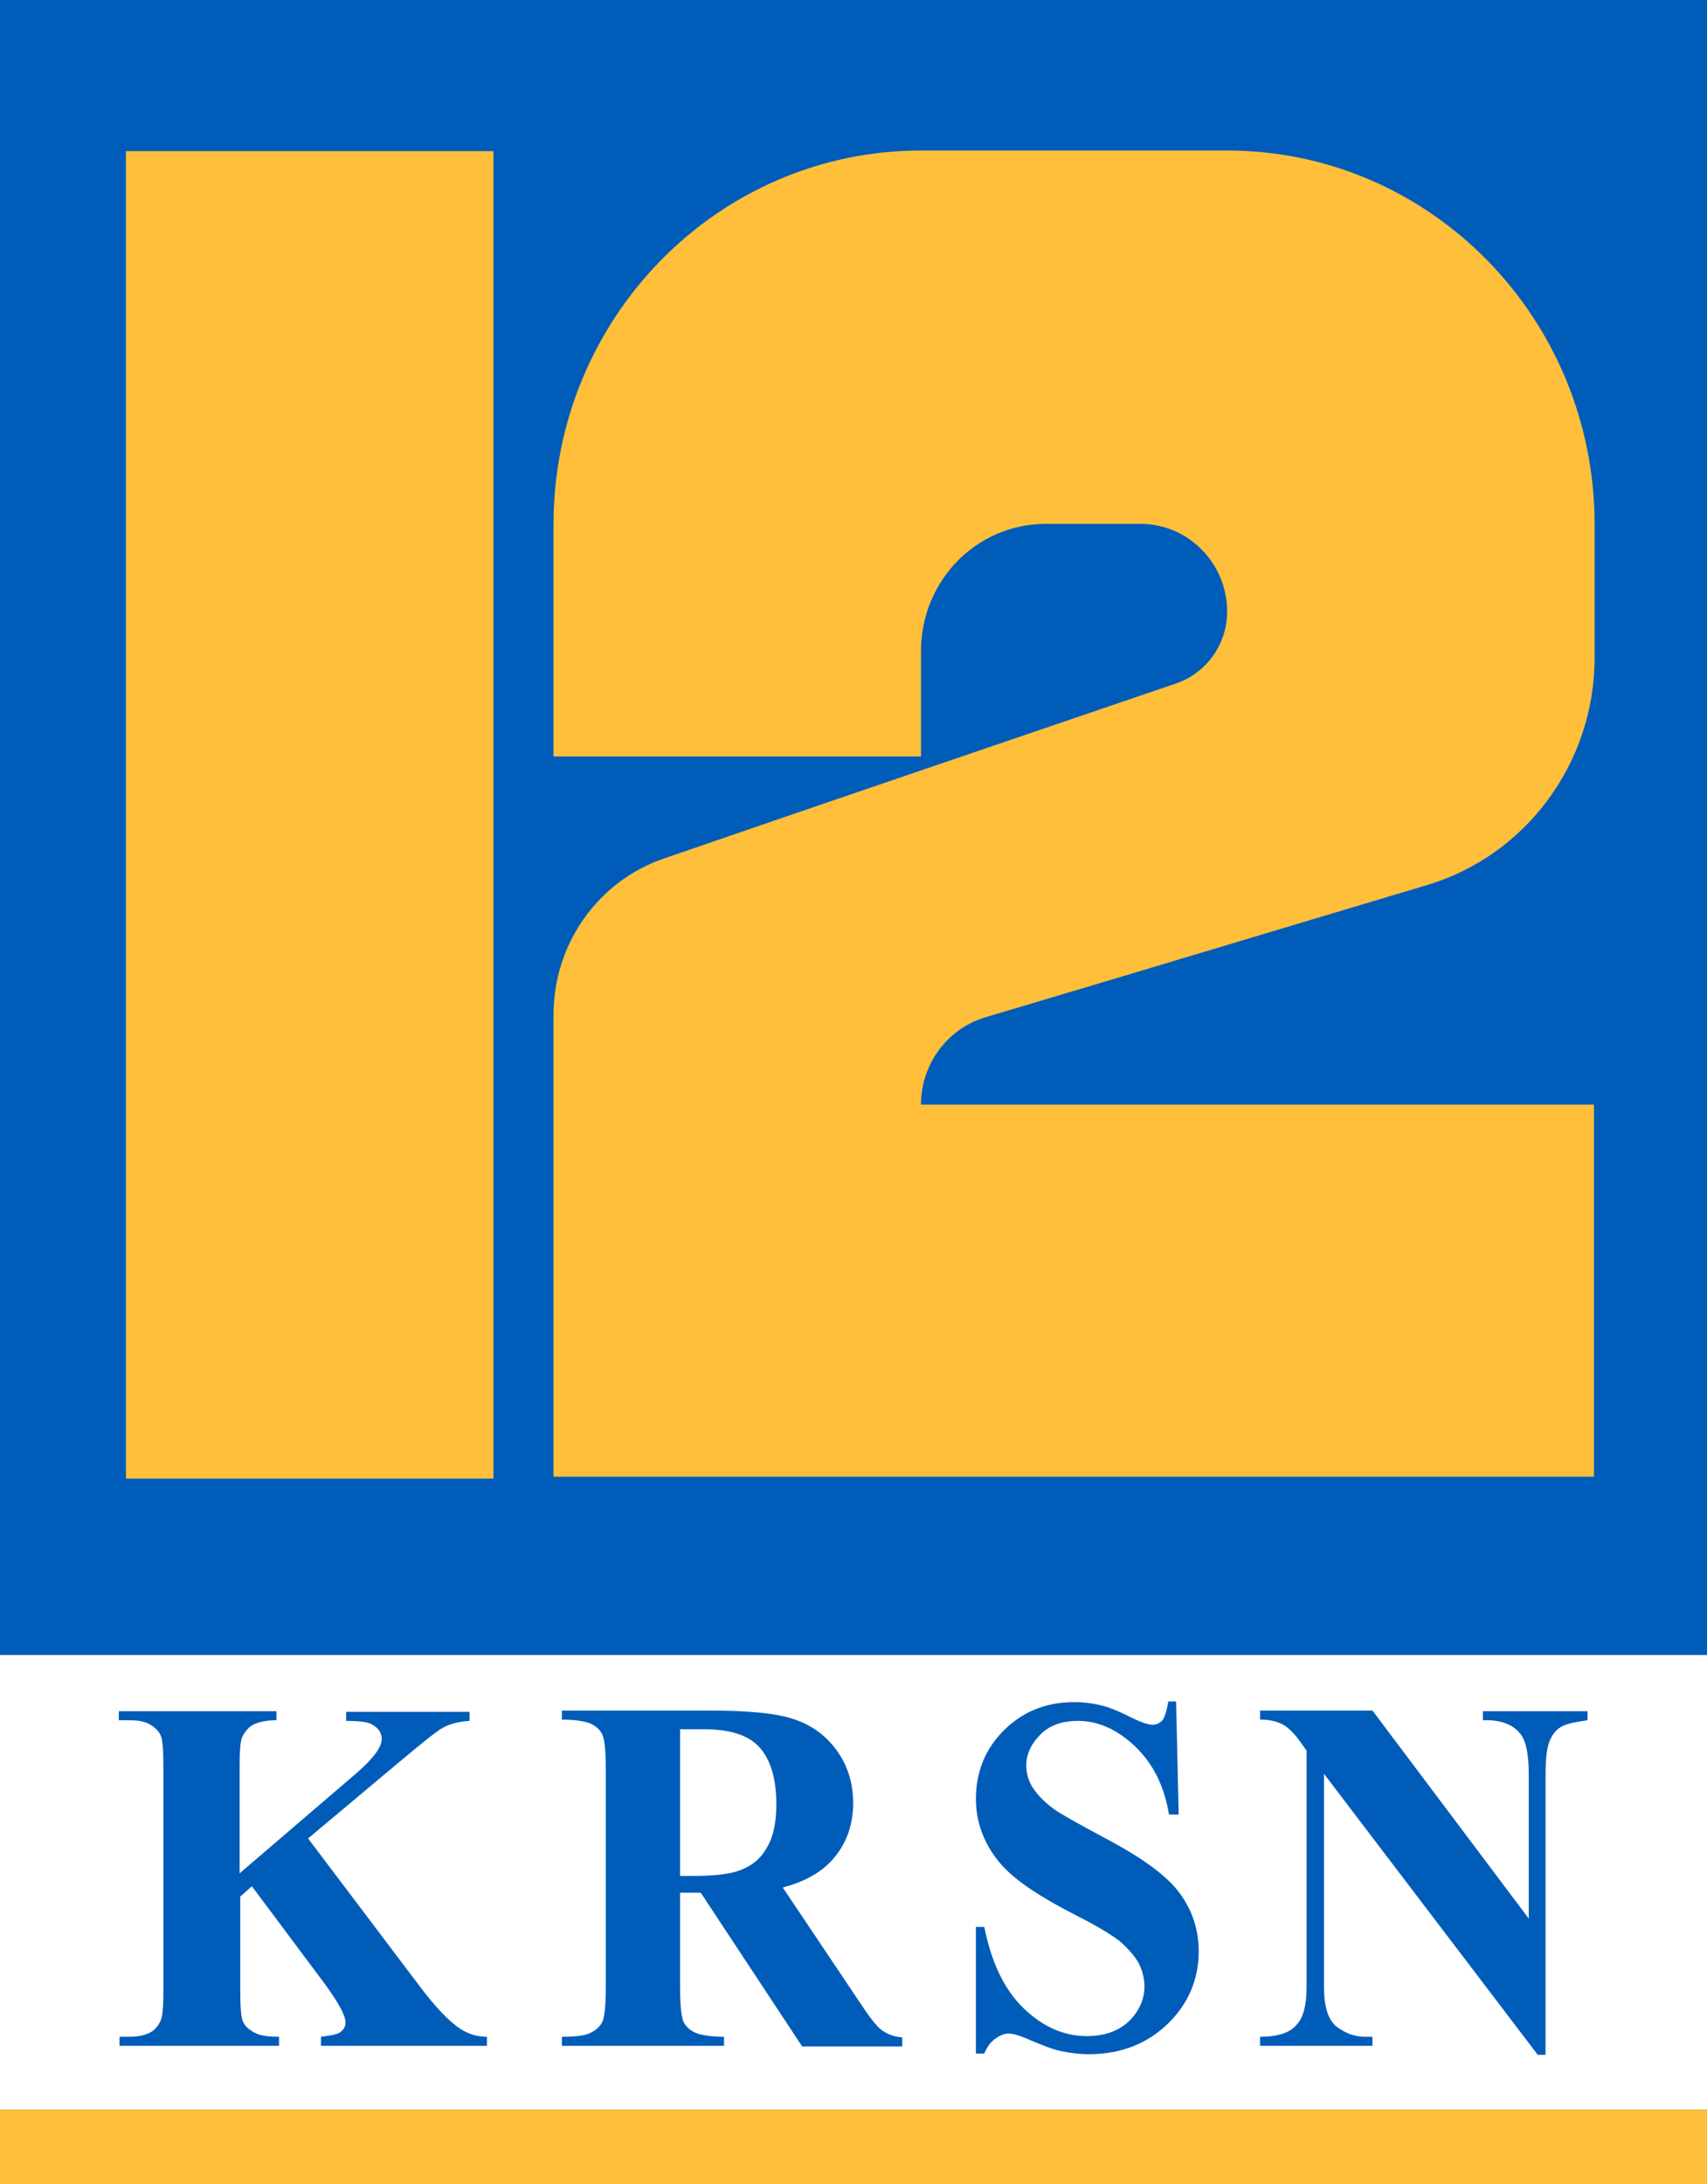 <?xml version="1.0" encoding="utf-8"?>
<!-- Generator: Adobe Illustrator 25.2.0, SVG Export Plug-In . SVG Version: 6.00 Build 0)  -->
<svg version="1.1"
	 id="svg9899" sodipodi:docname="WPXI_(horizontal).svg" xmlns:inkscape="http://www.inkscape.org/namespaces/inkscape" xmlns:sodipodi="http://sodipodi.sourceforge.net/DTD/sodipodi-0.dtd" xmlns:svg="http://www.w3.org/2000/svg"
	 xmlns="http://www.w3.org/2000/svg" xmlns:xlink="http://www.w3.org/1999/xlink" x="0px" y="0px" viewBox="0 0 264.3 338.1"
	 style="enable-background:new 0 0 264.3 338.1;" xml:space="preserve">
<rect x="0" y="0" width="264.3" height="338.1" fill="#333333" stroke="none"/>
<style type="text/css">
	.st0{fill:#005CB9;}
	.st1{fill:#FFBF3B;}
	.st2{fill:#FFFFFF;}
</style>
<sodipodi:namedview  bordercolor="#eeeeee" borderopacity="1" id="namedview9901" inkscape:bbox-nodes="true" inkscape:bbox-paths="true" inkscape:current-layer="svg9899" inkscape:cx="431.54421" inkscape:cy="183.21702" inkscape:document-units="mm" inkscape:pagecheckerboard="0" inkscape:pageopacity="0" inkscape:pageshadow="0" inkscape:snap-bbox="true" inkscape:snap-bbox-edge-midpoints="true" inkscape:snap-bbox-midpoints="true" inkscape:window-height="715" inkscape:window-maximized="1" inkscape:window-width="1366" inkscape:window-x="-8" inkscape:window-y="-8" inkscape:zoom="0.99062851" pagecolor="#505050" showgrid="false">
	</sodipodi:namedview>
<rect class="st0" width="264.3" height="256.2"/>
<rect x="19.5" y="23.4" class="st1" width="56.9" height="205.5"/>
<path class="st1" d="M221,137c15.3-4.6,25.9-18.9,25.9-35.2V83.9h0v-2.7v0c0-32-25.5-57.9-56.9-57.9h0h-47.4h0
	c-31.4,0-56.9,25.9-56.9,57.9v0v35.9h56.9v-16.3c0-10.9,8.6-19.7,19.3-19.7h14.7c7.4,0,13.4,6.1,13.4,13.6v0c0,5-3.2,9.5-7.9,11.1
	c-26.4,9-52.9,18-79.3,27.1c-10.2,3.5-17.1,13.2-17.1,24.2v0c0,4.6,0,9.2,0,13.7c0,2.2,0,4.3,0,6.5v22.4v28.9h161.1V171H142.6l0,0
	c0-6.2,4-11.7,9.9-13.5C175.4,150.7,198.2,143.8,221,137z"/>
<rect y="256.2" class="st2" width="264.3" height="70.4"/>
<g>
	<path class="st0" d="M47.7,284.6l17.3,22.9c2.4,3.2,4.5,5.4,6.3,6.6c1.3,0.8,2.6,1.2,4.1,1.2v1.4H49.7v-1.4
		c1.6-0.2,2.7-0.4,3.1-0.8c0.5-0.4,0.7-0.9,0.7-1.4c0-1.1-1.1-3.1-3.3-6.1L39,292l-1.8,1.6v14.2c0,2.7,0.1,4.4,0.4,5.1
		c0.3,0.7,0.8,1.2,1.7,1.7c0.8,0.5,2.1,0.7,3.9,0.7v1.4H18.5v-1.4h1.6c1.4,0,2.6-0.3,3.4-0.8c0.6-0.4,1.1-1,1.4-1.8
		c0.3-0.6,0.4-2.2,0.4-4.8v-34.2c0-2.7-0.1-4.3-0.4-5c-0.3-0.7-0.8-1.2-1.6-1.7c-0.8-0.5-1.9-0.7-3.3-0.7h-1.6v-1.4h24.4v1.4
		c-1.7,0-2.9,0.3-3.8,0.8c-0.6,0.4-1.1,1-1.5,1.8c-0.3,0.6-0.4,2.3-0.4,4.9v16.2l18.2-15.6c2.5-2.2,3.8-3.9,3.8-5.2
		c0-1-0.5-1.7-1.6-2.3c-0.5-0.3-1.8-0.5-3.9-0.5v-1.4h19.1v1.4c-1.7,0.1-3.1,0.5-4,1c-1,0.5-3.2,2.3-6.8,5.3L47.7,284.6z"/>
	<path class="st0" d="M105.3,293v14.6c0,2.8,0.2,4.6,0.5,5.3s0.9,1.3,1.7,1.7c0.8,0.4,2.4,0.7,4.6,0.7v1.4H87v-1.4
		c2.3,0,3.8-0.2,4.6-0.7c0.8-0.4,1.4-1,1.7-1.7c0.3-0.7,0.5-2.5,0.5-5.3v-33.7c0-2.8-0.2-4.6-0.5-5.3s-0.9-1.3-1.7-1.7
		c-0.8-0.4-2.4-0.7-4.6-0.7v-1.4h22.8c5.9,0,10.3,0.4,13,1.3c2.8,0.9,5,2.5,6.7,4.8c1.7,2.3,2.6,5.1,2.6,8.2c0,3.8-1.3,7-3.9,9.5
		c-1.7,1.6-4,2.8-7,3.6l11.8,17.6c1.5,2.3,2.6,3.7,3.3,4.3c1,0.8,2.1,1.2,3.4,1.3v1.4h-15.5L108.5,293H105.3z M105.3,267.6v22.8h2.1
		c3.4,0,5.9-0.3,7.5-1c1.7-0.7,3-1.8,3.9-3.5c1-1.7,1.4-3.9,1.4-6.6c0-4-0.9-6.9-2.6-8.8c-1.7-1.9-4.6-2.8-8.5-2.8H105.3z"/>
	<path class="st0" d="M182.1,263.6l0.4,17.3H181c-0.7-4.3-2.4-7.8-5.2-10.5c-2.7-2.6-5.7-4-8.9-4c-2.5,0-4.4,0.7-5.8,2.1
		c-1.4,1.4-2.2,3-2.2,4.8c0,1.1,0.3,2.2,0.8,3.1c0.7,1.2,1.8,2.4,3.4,3.6c1.1,0.8,3.8,2.3,7.9,4.5c5.7,3,9.6,5.8,11.6,8.5
		c2,2.7,3,5.7,3,9.1c0,4.3-1.6,8.1-4.8,11.2c-3.2,3.1-7.3,4.7-12.2,4.7c-1.5,0-3-0.2-4.4-0.5c-1.4-0.3-3.1-1-5.2-1.9
		c-1.2-0.5-2.1-0.8-2.9-0.8c-0.6,0-1.3,0.3-2,0.8c-0.7,0.5-1.3,1.3-1.7,2.3h-1.3v-19.6h1.3c1.1,5.5,3.1,9.7,6.1,12.6
		c3,2.9,6.3,4.3,9.8,4.3c2.7,0,4.9-0.8,6.5-2.3c1.6-1.6,2.4-3.4,2.4-5.4c0-1.2-0.3-2.4-0.9-3.6c-0.6-1.1-1.6-2.2-2.8-3.3
		c-1.3-1-3.5-2.4-6.7-4c-4.5-2.3-7.7-4.3-9.6-5.9c-2-1.6-3.5-3.5-4.5-5.5c-1-2-1.6-4.2-1.6-6.7c0-4.1,1.4-7.7,4.3-10.6
		c2.9-2.9,6.5-4.4,10.9-4.4c1.6,0,3.1,0.2,4.6,0.6c1.1,0.3,2.5,0.9,4.1,1.7c1.6,0.8,2.8,1.2,3.4,1.2c0.6,0,1.1-0.2,1.5-0.6
		c0.4-0.4,0.7-1.4,1-3H182.1z"/>
	<path class="st0" d="M212.5,264.8l24.2,32.2v-22.3c0-3.1-0.4-5.2-1.3-6.3c-1.2-1.5-3.1-2.2-5.8-2.1v-1.4h16.2v1.4
		c-2.1,0.3-3.5,0.6-4.2,1.1c-0.7,0.4-1.3,1.2-1.7,2.2c-0.4,1-0.6,2.7-0.6,5.2v43.3h-1.2L205,274.6v33c0,3,0.6,5,1.9,6.1
		c1.3,1,2.8,1.6,4.4,1.6h1.2v1.4h-17.4v-1.4c2.7,0,4.6-0.6,5.6-1.8c1.1-1.1,1.6-3.1,1.6-5.9V271l-1-1.4c-1-1.4-2-2.3-2.8-2.7
		c-0.8-0.4-1.9-0.7-3.4-0.7v-1.4H212.5z"/>
</g>
<rect y="326.6" class="st1" width="264.3" height="11.6"/>
</svg>
